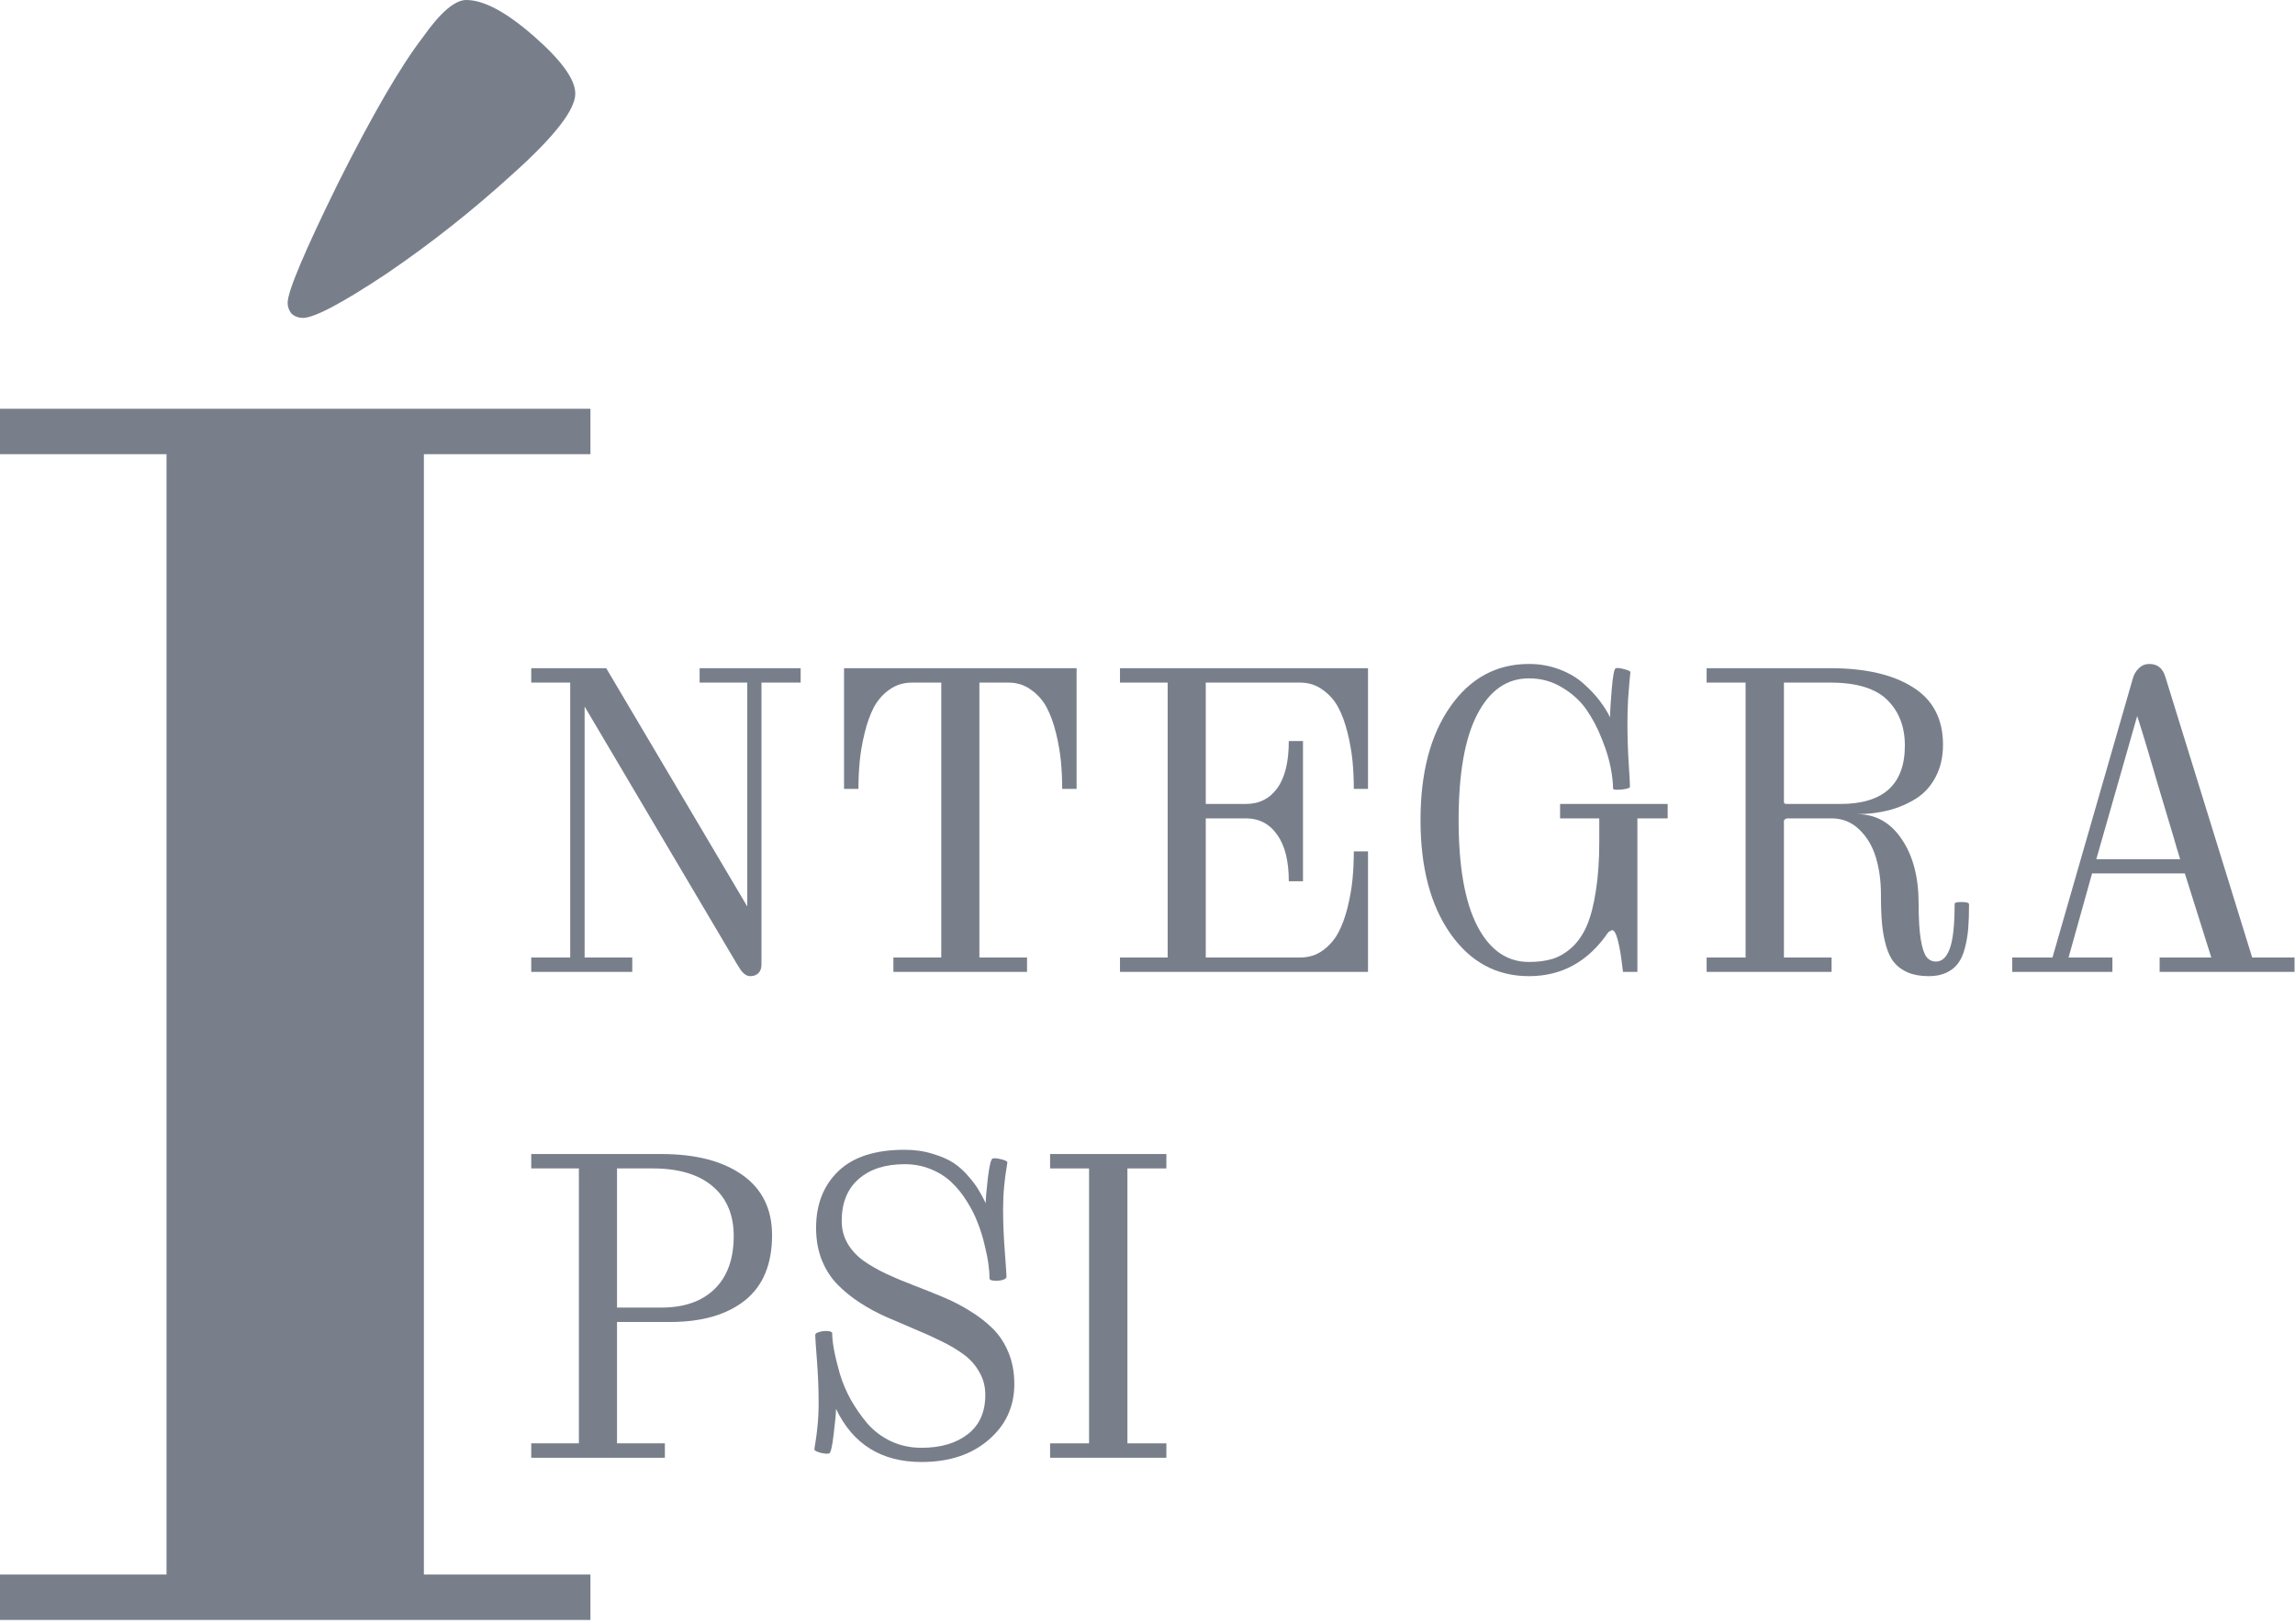 <svg width="171" height="121" viewBox="0 0 171 121" fill="none" xmlns="http://www.w3.org/2000/svg">
<path d="M84.003 107.54H86.906V108.613H78.243V107.54H81.146V87.056H78.243V85.983H86.906V87.056H84.003V107.54Z" fill="#787F8B"/>
<path d="M75.577 103.121C75.577 104.805 74.936 106.193 73.652 107.287C72.379 108.382 70.717 108.929 68.665 108.929C65.677 108.929 63.552 107.608 62.29 104.968C62.29 105.294 62.232 105.925 62.116 106.861C62.011 107.787 61.895 108.266 61.769 108.297C61.622 108.329 61.401 108.308 61.106 108.234C60.822 108.15 60.68 108.071 60.68 107.998C60.68 107.945 60.706 107.766 60.759 107.461C60.812 107.156 60.864 106.74 60.917 106.214C60.969 105.688 60.996 105.12 60.996 104.51C60.996 103.489 60.953 102.437 60.869 101.354C60.785 100.27 60.743 99.639 60.743 99.46C60.743 99.365 60.848 99.292 61.059 99.239C61.269 99.176 61.48 99.155 61.69 99.176C61.9 99.197 62.006 99.25 62.006 99.334C62.006 99.67 62.053 100.091 62.148 100.596C62.242 101.101 62.384 101.685 62.574 102.348C62.774 103.011 63.047 103.658 63.394 104.289C63.752 104.92 64.162 105.509 64.625 106.056C65.099 106.604 65.683 107.045 66.377 107.382C67.082 107.708 67.845 107.871 68.665 107.871C70.085 107.871 71.232 107.535 72.106 106.861C72.979 106.188 73.415 105.21 73.415 103.926C73.415 103.305 73.268 102.742 72.973 102.237C72.689 101.722 72.305 101.285 71.821 100.928C71.338 100.57 70.78 100.239 70.149 99.933C69.517 99.618 68.855 99.318 68.16 99.034C67.466 98.739 66.766 98.439 66.061 98.134C65.367 97.829 64.704 97.472 64.073 97.061C63.442 96.651 62.884 96.199 62.4 95.704C61.916 95.21 61.527 94.605 61.232 93.889C60.948 93.163 60.806 92.364 60.806 91.49C60.806 89.734 61.359 88.324 62.463 87.261C63.568 86.199 65.214 85.667 67.403 85.667C68.16 85.667 68.855 85.767 69.486 85.967C70.128 86.156 70.648 86.383 71.048 86.646C71.448 86.909 71.821 87.245 72.169 87.656C72.516 88.055 72.768 88.397 72.926 88.681C73.094 88.955 73.268 89.276 73.447 89.644C73.447 89.318 73.499 88.692 73.605 87.766C73.72 86.83 73.841 86.346 73.968 86.314C74.115 86.283 74.331 86.304 74.615 86.377C74.909 86.451 75.056 86.525 75.056 86.598C75.056 86.651 75.03 86.83 74.978 87.135C74.925 87.44 74.872 87.856 74.82 88.382C74.767 88.908 74.741 89.476 74.741 90.086C74.741 91.106 74.783 92.159 74.867 93.242C74.951 94.326 74.993 94.957 74.993 95.136C74.993 95.231 74.888 95.31 74.678 95.373C74.467 95.425 74.257 95.441 74.047 95.42C73.836 95.399 73.731 95.346 73.731 95.262C73.731 94.968 73.705 94.621 73.652 94.221C73.599 93.81 73.505 93.332 73.368 92.785C73.242 92.227 73.073 91.68 72.863 91.143C72.663 90.607 72.395 90.07 72.058 89.534C71.722 88.987 71.343 88.513 70.922 88.113C70.501 87.703 69.986 87.372 69.375 87.119C68.765 86.867 68.108 86.74 67.403 86.74C65.961 86.74 64.82 87.109 63.978 87.845C63.137 88.582 62.716 89.623 62.716 90.97C62.716 91.591 62.863 92.153 63.158 92.658C63.452 93.153 63.847 93.579 64.341 93.937C64.836 94.284 65.404 94.61 66.046 94.915C66.687 95.21 67.366 95.494 68.081 95.767C68.797 96.041 69.507 96.325 70.212 96.619C70.927 96.914 71.606 97.261 72.248 97.661C72.889 98.05 73.457 98.487 73.952 98.971C74.446 99.455 74.841 100.049 75.135 100.754C75.43 101.459 75.577 102.248 75.577 103.121Z" fill="#787F8B"/>
<path d="M45.974 87.056V97.424H49.272C50.966 97.424 52.286 96.967 53.233 96.051C54.191 95.126 54.669 93.805 54.669 92.09C54.669 90.502 54.143 89.265 53.091 88.382C52.05 87.498 50.561 87.056 48.625 87.056H45.974ZM49.54 107.54V108.613H39.583V107.54H43.133V87.056H39.583V85.983H49.272C51.829 85.983 53.843 86.504 55.316 87.545C56.789 88.587 57.526 90.081 57.526 92.027C57.526 94.194 56.852 95.815 55.506 96.888C54.159 97.961 52.297 98.497 49.919 98.497H45.974V107.54H49.54Z" fill="#787F8B"/>
<path d="M149.93 71.342H152.929L158.91 50.574C158.994 50.258 159.146 49.995 159.367 49.785C159.588 49.575 159.846 49.469 160.141 49.469C160.751 49.469 161.151 49.79 161.34 50.432L167.81 71.342H170.966V72.415H160.914V71.342H164.764L162.792 65.077H155.88L154.128 71.342H157.395V72.415H149.93V71.342ZM159.241 53.352L156.195 64.019H162.445C162.382 63.82 162.297 63.546 162.192 63.199C162.097 62.852 161.908 62.21 161.624 61.274C161.35 60.337 161.087 59.459 160.835 58.638C160.593 57.807 160.346 56.965 160.093 56.113C159.841 55.261 159.636 54.588 159.478 54.093C159.32 53.588 159.241 53.341 159.241 53.352Z" fill="#787F8B"/>
<path d="M142.957 67.334C142.957 68.459 143.009 69.343 143.115 69.985C143.22 70.626 143.362 71.063 143.541 71.295C143.72 71.526 143.956 71.642 144.251 71.642C144.703 71.642 145.045 71.321 145.277 70.679C145.519 70.027 145.64 68.912 145.64 67.334C145.64 67.249 145.813 67.207 146.16 67.207C146.529 67.207 146.713 67.265 146.713 67.381C146.713 68.096 146.692 68.707 146.65 69.212C146.608 69.706 146.523 70.19 146.397 70.663C146.271 71.137 146.097 71.516 145.876 71.8C145.666 72.084 145.377 72.31 145.008 72.478C144.651 72.647 144.219 72.731 143.714 72.731C143.115 72.731 142.599 72.641 142.168 72.462C141.747 72.284 141.405 72.036 141.142 71.721C140.879 71.405 140.674 70.984 140.527 70.458C140.379 69.932 140.279 69.38 140.227 68.801C140.174 68.212 140.148 67.497 140.148 66.655C140.148 65.635 140.022 64.709 139.769 63.877C139.517 63.046 139.106 62.357 138.538 61.81C137.981 61.263 137.302 60.984 136.502 60.974H133.236C133.057 60.974 132.952 61.037 132.92 61.163V71.342H136.471V72.415H127.16V71.342H130.064V50.858H127.16V49.785H136.376C138.985 49.785 141.037 50.258 142.531 51.205C144.025 52.142 144.772 53.567 144.772 55.482C144.772 56.397 144.588 57.202 144.219 57.897C143.862 58.58 143.372 59.117 142.752 59.506C142.131 59.895 141.452 60.185 140.716 60.374C139.98 60.563 139.19 60.658 138.349 60.658C139.748 60.658 140.863 61.279 141.694 62.52C142.536 63.751 142.957 65.356 142.957 67.334ZM141.931 55.545C141.931 54.146 141.495 53.015 140.621 52.152C139.748 51.289 138.333 50.858 136.376 50.858H132.92V59.774C132.92 59.859 132.994 59.901 133.141 59.901H137.118C140.327 59.901 141.931 58.449 141.931 55.545Z" fill="#787F8B"/>
<path d="M122.002 60.974V61.1V61.652V72.415H120.928C120.697 70.343 120.429 69.306 120.124 69.306C120.082 69.306 119.987 69.353 119.84 69.448C118.356 71.636 116.383 72.731 113.922 72.731C111.502 72.731 109.55 71.673 108.067 69.559C106.583 67.444 105.842 64.624 105.842 61.1C105.842 57.576 106.583 54.756 108.067 52.641C109.55 50.527 111.502 49.469 113.922 49.469C114.732 49.469 115.494 49.606 116.21 49.88C116.925 50.153 117.525 50.511 118.009 50.953C118.493 51.384 118.887 51.805 119.193 52.215C119.508 52.626 119.766 53.036 119.966 53.446C119.966 53.025 120.008 52.321 120.092 51.331C120.176 50.332 120.276 49.816 120.392 49.785C120.539 49.753 120.755 49.78 121.039 49.864C121.333 49.938 121.481 50.011 121.481 50.085C121.481 50.137 121.46 50.343 121.418 50.7C121.386 51.058 121.349 51.526 121.307 52.105C121.276 52.683 121.26 53.278 121.26 53.888C121.26 54.909 121.291 55.908 121.355 56.886C121.418 57.865 121.449 58.444 121.449 58.622C121.449 58.685 121.344 58.738 121.134 58.78C120.923 58.822 120.713 58.843 120.502 58.843C120.292 58.843 120.187 58.812 120.187 58.749C120.187 58.328 120.129 57.812 120.013 57.202C119.897 56.581 119.682 55.877 119.366 55.087C119.061 54.298 118.682 53.572 118.23 52.91C117.777 52.247 117.173 51.689 116.415 51.237C115.668 50.774 114.837 50.542 113.922 50.542C112.28 50.542 110.997 51.437 110.071 53.225C109.145 55.003 108.682 57.628 108.682 61.1C108.682 64.572 109.145 67.202 110.071 68.99C110.997 70.779 112.28 71.673 113.922 71.673C114.595 71.673 115.189 71.594 115.705 71.437C116.22 71.268 116.699 70.979 117.141 70.569C117.593 70.148 117.962 69.606 118.246 68.943C118.53 68.27 118.751 67.412 118.908 66.371C119.077 65.329 119.161 64.114 119.161 62.725V60.974H116.241V59.901H124.258V60.974H122.002Z" fill="#787F8B"/>
<path d="M101.93 72.415H83.45V71.342H87.001V50.858H83.45V49.785H101.93V58.78H100.872C100.872 58.075 100.841 57.392 100.778 56.729C100.715 56.066 100.594 55.366 100.415 54.63C100.236 53.893 100.005 53.257 99.721 52.72C99.436 52.184 99.047 51.742 98.553 51.395C98.069 51.037 97.506 50.858 96.864 50.858H89.841V59.901H92.824C93.824 59.901 94.607 59.506 95.175 58.717C95.744 57.928 96.028 56.76 96.028 55.214H97.085V65.661H96.028C96.028 64.146 95.738 62.989 95.16 62.189C94.592 61.379 93.813 60.974 92.824 60.974H89.841V71.342H96.864C97.506 71.342 98.069 71.168 98.553 70.821C99.047 70.463 99.436 70.016 99.721 69.48C100.005 68.943 100.236 68.312 100.415 67.586C100.594 66.85 100.715 66.15 100.778 65.487C100.841 64.824 100.872 64.141 100.872 63.436H101.93V72.415Z" fill="#787F8B"/>
<path d="M62.889 49.785H80.217V58.78H79.144C79.144 58.075 79.112 57.392 79.049 56.729C78.986 56.066 78.865 55.366 78.686 54.63C78.507 53.893 78.276 53.257 77.992 52.72C77.708 52.184 77.319 51.742 76.824 51.395C76.34 51.037 75.777 50.858 75.135 50.858H72.974V71.342H76.524V72.415H66.566V71.342H70.133V50.858H67.955C67.313 50.858 66.745 51.037 66.251 51.395C65.767 51.742 65.383 52.184 65.099 52.72C64.825 53.257 64.599 53.893 64.42 54.63C64.241 55.366 64.12 56.066 64.057 56.729C63.994 57.392 63.962 58.075 63.962 58.78H62.889V49.785Z" fill="#787F8B"/>
<path d="M42.486 71.342V50.858H39.583V49.785H45.169L55.679 67.539V50.858H52.129V49.785H59.656V50.858H56.737V71.863C56.737 72.147 56.658 72.362 56.5 72.51C56.353 72.657 56.153 72.731 55.9 72.731C55.753 72.731 55.611 72.678 55.474 72.573C55.348 72.468 55.253 72.368 55.19 72.273C55.127 72.168 55.022 71.999 54.874 71.768L43.559 52.641V71.342H47.11V72.415H39.583V71.342H42.486Z" fill="#787F8B"/>
<path d="M42.865 6.972C42.865 8.171 41.336 10.145 38.277 12.894C35.269 15.642 32.111 18.141 28.802 20.39C25.493 22.589 23.413 23.688 22.56 23.688C22.259 23.688 21.984 23.588 21.733 23.389C21.533 23.139 21.432 22.864 21.432 22.564C21.432 21.714 22.686 18.741 25.192 13.643C27.749 8.546 29.855 4.923 31.509 2.774C32.813 0.925 33.891 0 34.743 0C36.046 0 37.726 0.9 39.781 2.699C41.837 4.498 42.865 5.922 42.865 6.972Z" fill="#787F8B"/>
<path d="M12.408 32.712H31.584V119.57H12.408V32.712Z" fill="#787F8B"/>
<path d="M0 33.84H43.993V30.456H0V33.84Z" fill="#787F8B"/>
<path d="M0 120.698H43.993V117.314H0V120.698Z" fill="#787F8B"/>
</svg>
